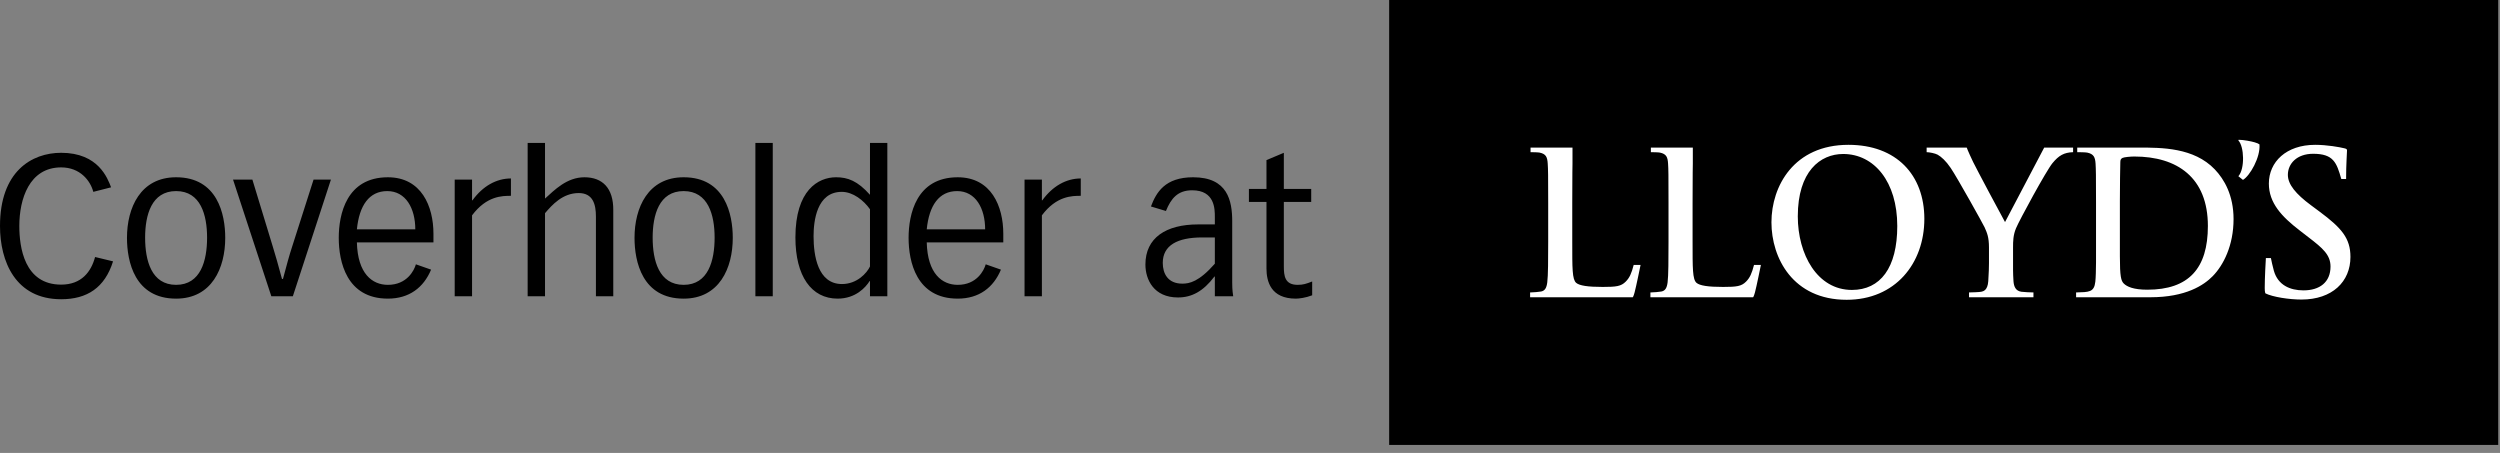 <svg width="287" height="52" viewBox="0 0 287 52" fill="none" xmlns="http://www.w3.org/2000/svg">
<rect x="0" y="0" width="287" height="52" fill="#808080" stroke="none"/>
<path d="M33.549 28.28C33.164 29.461 32.96 30.253 32.485 32.021H32.372C31.896 30.253 31.669 29.461 31.307 28.28L28.975 20.622H26.754L31.15 34.013H33.618L37.989 20.622H35.995L33.549 28.28H33.549ZM159.475 0V51.077H286.796V0H159.475ZM119.655 23H119.609V20.622H117.617V34.013H119.609V24.722C121.287 22.48 123.076 22.48 124.072 22.48V20.487C122.397 20.487 120.834 21.37 119.655 23V23ZM20.216 20.35C16.117 20.35 14.577 23.86 14.577 27.303C14.577 30.026 15.461 34.284 20.216 34.284C24.316 34.284 25.857 30.774 25.857 27.303C25.857 24.607 24.973 20.35 20.216 20.35ZM20.216 32.7C17.385 32.7 16.66 29.913 16.66 27.281C16.66 24.7 17.385 21.936 20.216 21.936C23.048 21.936 23.773 24.7 23.773 27.281C23.773 29.913 23.048 32.7 20.216 32.7ZM7.022 32.675C2.785 32.675 2.218 28.372 2.218 25.944C2.218 22.864 3.352 19.217 7.022 19.217C9.195 19.217 10.373 20.737 10.712 22.025L12.752 21.505C12.344 20.441 11.279 17.541 7.022 17.541C3.623 17.541 0 19.695 0 25.944C0 30.003 1.766 34.353 7.022 34.353C9.987 34.353 12.027 33.038 12.978 30.003L10.916 29.504C10.462 31.203 9.354 32.675 7.022 32.675V32.675ZM54.238 23H54.192V20.622H52.199V34.013H54.192V24.722C55.868 22.48 57.659 22.48 58.655 22.48V20.487C56.979 20.487 55.416 21.37 54.238 23ZM44.528 20.351C39.772 20.351 38.889 24.608 38.889 27.303C38.889 30.027 39.772 34.283 44.528 34.283C46.974 34.283 48.627 33.016 49.488 30.955L47.745 30.343C47.541 31.068 46.703 32.7 44.528 32.7C42.739 32.7 41.062 31.431 40.971 27.825H49.76V26.828C49.76 23.681 48.377 20.351 44.528 20.351L44.528 20.351ZM40.971 26.329C41.244 23.59 42.375 21.937 44.459 21.937C46.588 21.937 47.676 23.929 47.676 26.329H40.971V26.329ZM141.458 25.401C141.458 23.045 140.937 20.35 136.972 20.35C133.735 20.35 132.737 22.095 132.128 23.703L133.849 24.222C134.437 22.772 135.206 21.845 136.861 21.845C139.464 21.845 139.464 23.997 139.464 24.904V25.763H137.539C133.849 25.763 131.493 27.302 131.493 30.366C131.493 32.109 132.466 34.149 135.229 34.149C136.815 34.149 138.129 33.446 139.418 31.746H139.464V34.013H141.571C141.458 33.266 141.458 32.744 141.458 32.45V25.401V25.401ZM139.464 30.274C137.63 32.359 136.543 32.563 135.727 32.563C134.074 32.563 133.485 31.408 133.485 30.185C133.485 28.166 135.162 27.258 138.014 27.258H139.464V30.274L139.464 30.274ZM99.874 22.366C98.447 20.758 97.315 20.35 95.978 20.35C93.918 20.35 91.313 21.845 91.313 27.258C91.313 31.703 93.147 34.283 96.16 34.283C98.222 34.283 99.376 32.995 99.829 32.269H99.874V34.013H101.866V16.41H99.874V22.366V22.366ZM99.874 30.593C99.511 31.362 98.379 32.608 96.659 32.608C93.872 32.608 93.397 29.324 93.397 27.122C93.397 25.379 93.759 22.025 96.635 22.025C97.926 22.025 99.149 23 99.874 24.021V30.593L99.874 30.593ZM109.947 20.351C105.189 20.351 104.306 24.608 104.306 27.303C104.306 30.027 105.189 34.283 109.947 34.283C112.393 34.283 114.046 33.016 114.907 30.955L113.162 30.343C112.957 31.068 112.121 32.7 109.947 32.7C108.157 32.7 106.48 31.431 106.39 27.825H115.178V26.828C115.178 23.681 113.796 20.351 109.947 20.351V20.351ZM106.39 26.329C106.661 23.59 107.794 21.937 109.878 21.937C112.007 21.937 113.094 23.929 113.094 26.329H106.39ZM147.385 30.57V23.181H150.527V21.687H147.385V17.541L145.391 18.38V21.687H143.376V23.181H145.391V30.819C145.391 32.314 145.889 34.284 148.765 34.284C149.102 34.284 149.891 34.193 150.638 33.9V32.314C149.938 32.587 149.596 32.7 148.968 32.7C147.497 32.7 147.385 31.679 147.385 30.57V30.57ZM67.097 20.351C65.058 20.351 63.656 21.823 62.568 22.796V16.41H60.574V34.013H62.568V24.473C63.383 23.521 64.584 22.163 66.44 22.163C68.093 22.163 68.412 23.499 68.412 24.858V34.013H70.404V24.133C70.426 21.595 69.159 20.351 67.097 20.351L67.097 20.351ZM86.719 34.013H88.713V16.41H86.719V34.013ZM78.482 20.35C74.383 20.35 72.843 23.86 72.843 27.303C72.843 30.026 73.727 34.284 78.482 34.284C82.581 34.284 84.122 30.774 84.122 27.303C84.122 24.607 83.239 20.35 78.482 20.35ZM78.482 32.7C75.65 32.7 74.925 29.913 74.925 27.281C74.925 24.699 75.65 21.936 78.482 21.936C81.313 21.936 82.038 24.699 82.038 27.281C82.038 29.913 81.313 32.7 78.482 32.7V32.7Z" fill="black"/>
<path d="M200.441 32.337C199.914 32.865 199.374 32.94 197.809 32.94C196.093 32.94 195.135 32.793 194.758 32.469C194.297 32.068 194.308 30.791 194.308 27.731V23.308C194.308 19.965 194.336 18.783 194.336 18.783V16.941H189.521V17.47C189.807 17.47 190.396 17.483 190.574 17.521C191.298 17.678 191.45 18.035 191.494 18.783C191.537 19.492 191.545 19.965 191.545 23.308V27.731C191.545 29.757 191.538 31.651 191.441 32.414C191.36 33.054 191.172 33.378 190.731 33.466C190.532 33.508 189.799 33.573 189.466 33.573V34.125H201.257C201.257 34.125 201.334 34.058 201.468 33.573C201.643 32.935 202.151 30.415 202.151 30.415H201.361C201.107 31.394 200.889 31.888 200.441 32.337V32.337ZM256.99 16.048L256.965 16.125C257.635 16.817 257.728 19.376 256.965 20.231L257.491 20.651C258.28 20.204 259.518 18.048 259.386 16.574C259.202 16.471 259.186 16.441 258.835 16.338C258.464 16.229 257.57 16.048 256.99 16.048ZM186.626 32.337C186.097 32.865 185.558 32.94 183.995 32.94C182.276 32.94 181.32 32.793 180.943 32.469C180.483 32.068 180.495 30.791 180.495 27.731V23.308C180.495 19.965 180.522 18.783 180.522 18.783V16.941H175.707V17.47C175.992 17.47 176.581 17.483 176.76 17.521C177.483 17.678 177.633 18.035 177.678 18.783C177.721 19.492 177.733 19.965 177.733 23.308V27.731C177.733 29.757 177.725 31.651 177.627 32.414C177.546 33.054 177.358 33.378 176.917 33.466C176.717 33.508 175.984 33.573 175.655 33.573V34.125H187.441C187.441 34.125 187.52 34.058 187.651 33.573C187.827 32.935 188.337 30.415 188.337 30.415H187.547C187.295 31.394 187.075 31.888 186.626 32.337H186.626ZM212.203 16.626C205.952 16.626 203.362 21.359 203.362 25.52C203.362 29.618 205.828 34.416 211.994 34.416C217.565 34.416 220.915 30.258 220.915 25.125C220.915 20.083 217.709 16.626 212.203 16.626V16.626ZM212.598 33.285C208.623 33.285 206.387 29.205 206.387 24.837C206.387 19.681 208.955 17.678 211.598 17.678C215.165 17.678 217.807 20.878 217.807 25.943C217.807 30.758 215.861 33.285 212.598 33.285L212.598 33.285ZM245.437 16.941H238.466V17.469C238.773 17.469 239.447 17.483 239.623 17.521C240.347 17.678 240.525 18.035 240.571 18.784C240.612 19.492 240.624 19.965 240.624 23.308V27.731C240.624 28.864 240.65 31.398 240.544 32.337C240.408 33.571 239.809 33.526 238.336 33.573V34.125H246.861C250.934 34.125 253.003 32.74 254.017 31.705C255.25 30.451 256.412 28.178 256.412 25.151C256.412 22.427 255.355 20.591 254.254 19.441C251.852 16.936 248.19 16.941 245.437 16.941V16.941ZM246.516 33.258C244.927 33.258 244.176 32.913 243.808 32.548C243.497 32.236 243.362 31.749 243.362 29.415V23.049C243.362 21.242 243.396 19.377 243.413 18.599C243.418 18.349 243.472 18.22 243.676 18.124C243.861 18.04 244.56 17.968 245.02 17.968C249.944 17.968 253.465 20.38 253.465 25.943C253.465 30.815 251.266 33.258 246.516 33.258H246.516ZM230.177 25.494C229.826 24.877 226.832 19.258 226.516 18.6C225.867 17.235 225.781 16.941 225.781 16.941H221.178V17.47C221.48 17.47 222.154 17.599 222.44 17.758C222.862 17.996 223.389 18.468 223.941 19.283C224.715 20.429 227.676 25.75 227.833 26.101C228.117 26.738 228.334 27.226 228.334 28.416V30.205C228.334 30.556 228.318 31.359 228.253 32.282C228.18 33.346 227.673 33.447 227.438 33.495C227.24 33.536 226.352 33.572 226.045 33.572V34.124H233.44V33.572C233.131 33.572 232.377 33.536 232.069 33.495C231.41 33.406 231.195 32.92 231.148 32.282C231.083 31.359 231.098 30.556 231.098 30.205V28.416C231.098 27.69 231.108 26.997 231.438 26.204C231.834 25.258 234.9 19.613 235.623 18.731C236.347 17.852 236.936 17.506 237.991 17.47V16.941H234.675C233.272 19.613 230.177 25.494 230.177 25.494L230.177 25.494ZM266.308 24.31L265.28 23.546C263.574 22.28 262.647 21.175 262.647 20.073C262.647 18.795 263.672 17.654 265.546 17.654C267.888 17.654 268.243 18.667 268.781 20.548H269.332C269.332 18.83 269.438 17.544 269.438 17.258C269.438 17.103 269.32 17.07 269.121 17.021C268.593 16.891 267.146 16.626 265.781 16.626C262.456 16.626 260.465 18.586 260.465 21.074C260.465 23.299 261.933 24.864 264.017 26.467L265.042 27.259C266.647 28.49 267.543 29.256 267.543 30.6C267.543 32.407 266.288 33.335 264.439 33.335C262.886 33.335 261.512 32.724 261.044 31.098C260.88 30.528 260.781 29.995 260.7 29.625H260.123C260.102 29.976 259.991 31.862 259.991 33.072C259.991 33.558 260.071 33.679 260.071 33.679C260.913 34.099 262.813 34.388 264.203 34.388C267.749 34.388 269.831 32.334 269.831 29.494C269.831 27.336 268.794 26.162 266.308 24.31H266.308Z" fill="white"/>
</svg>

